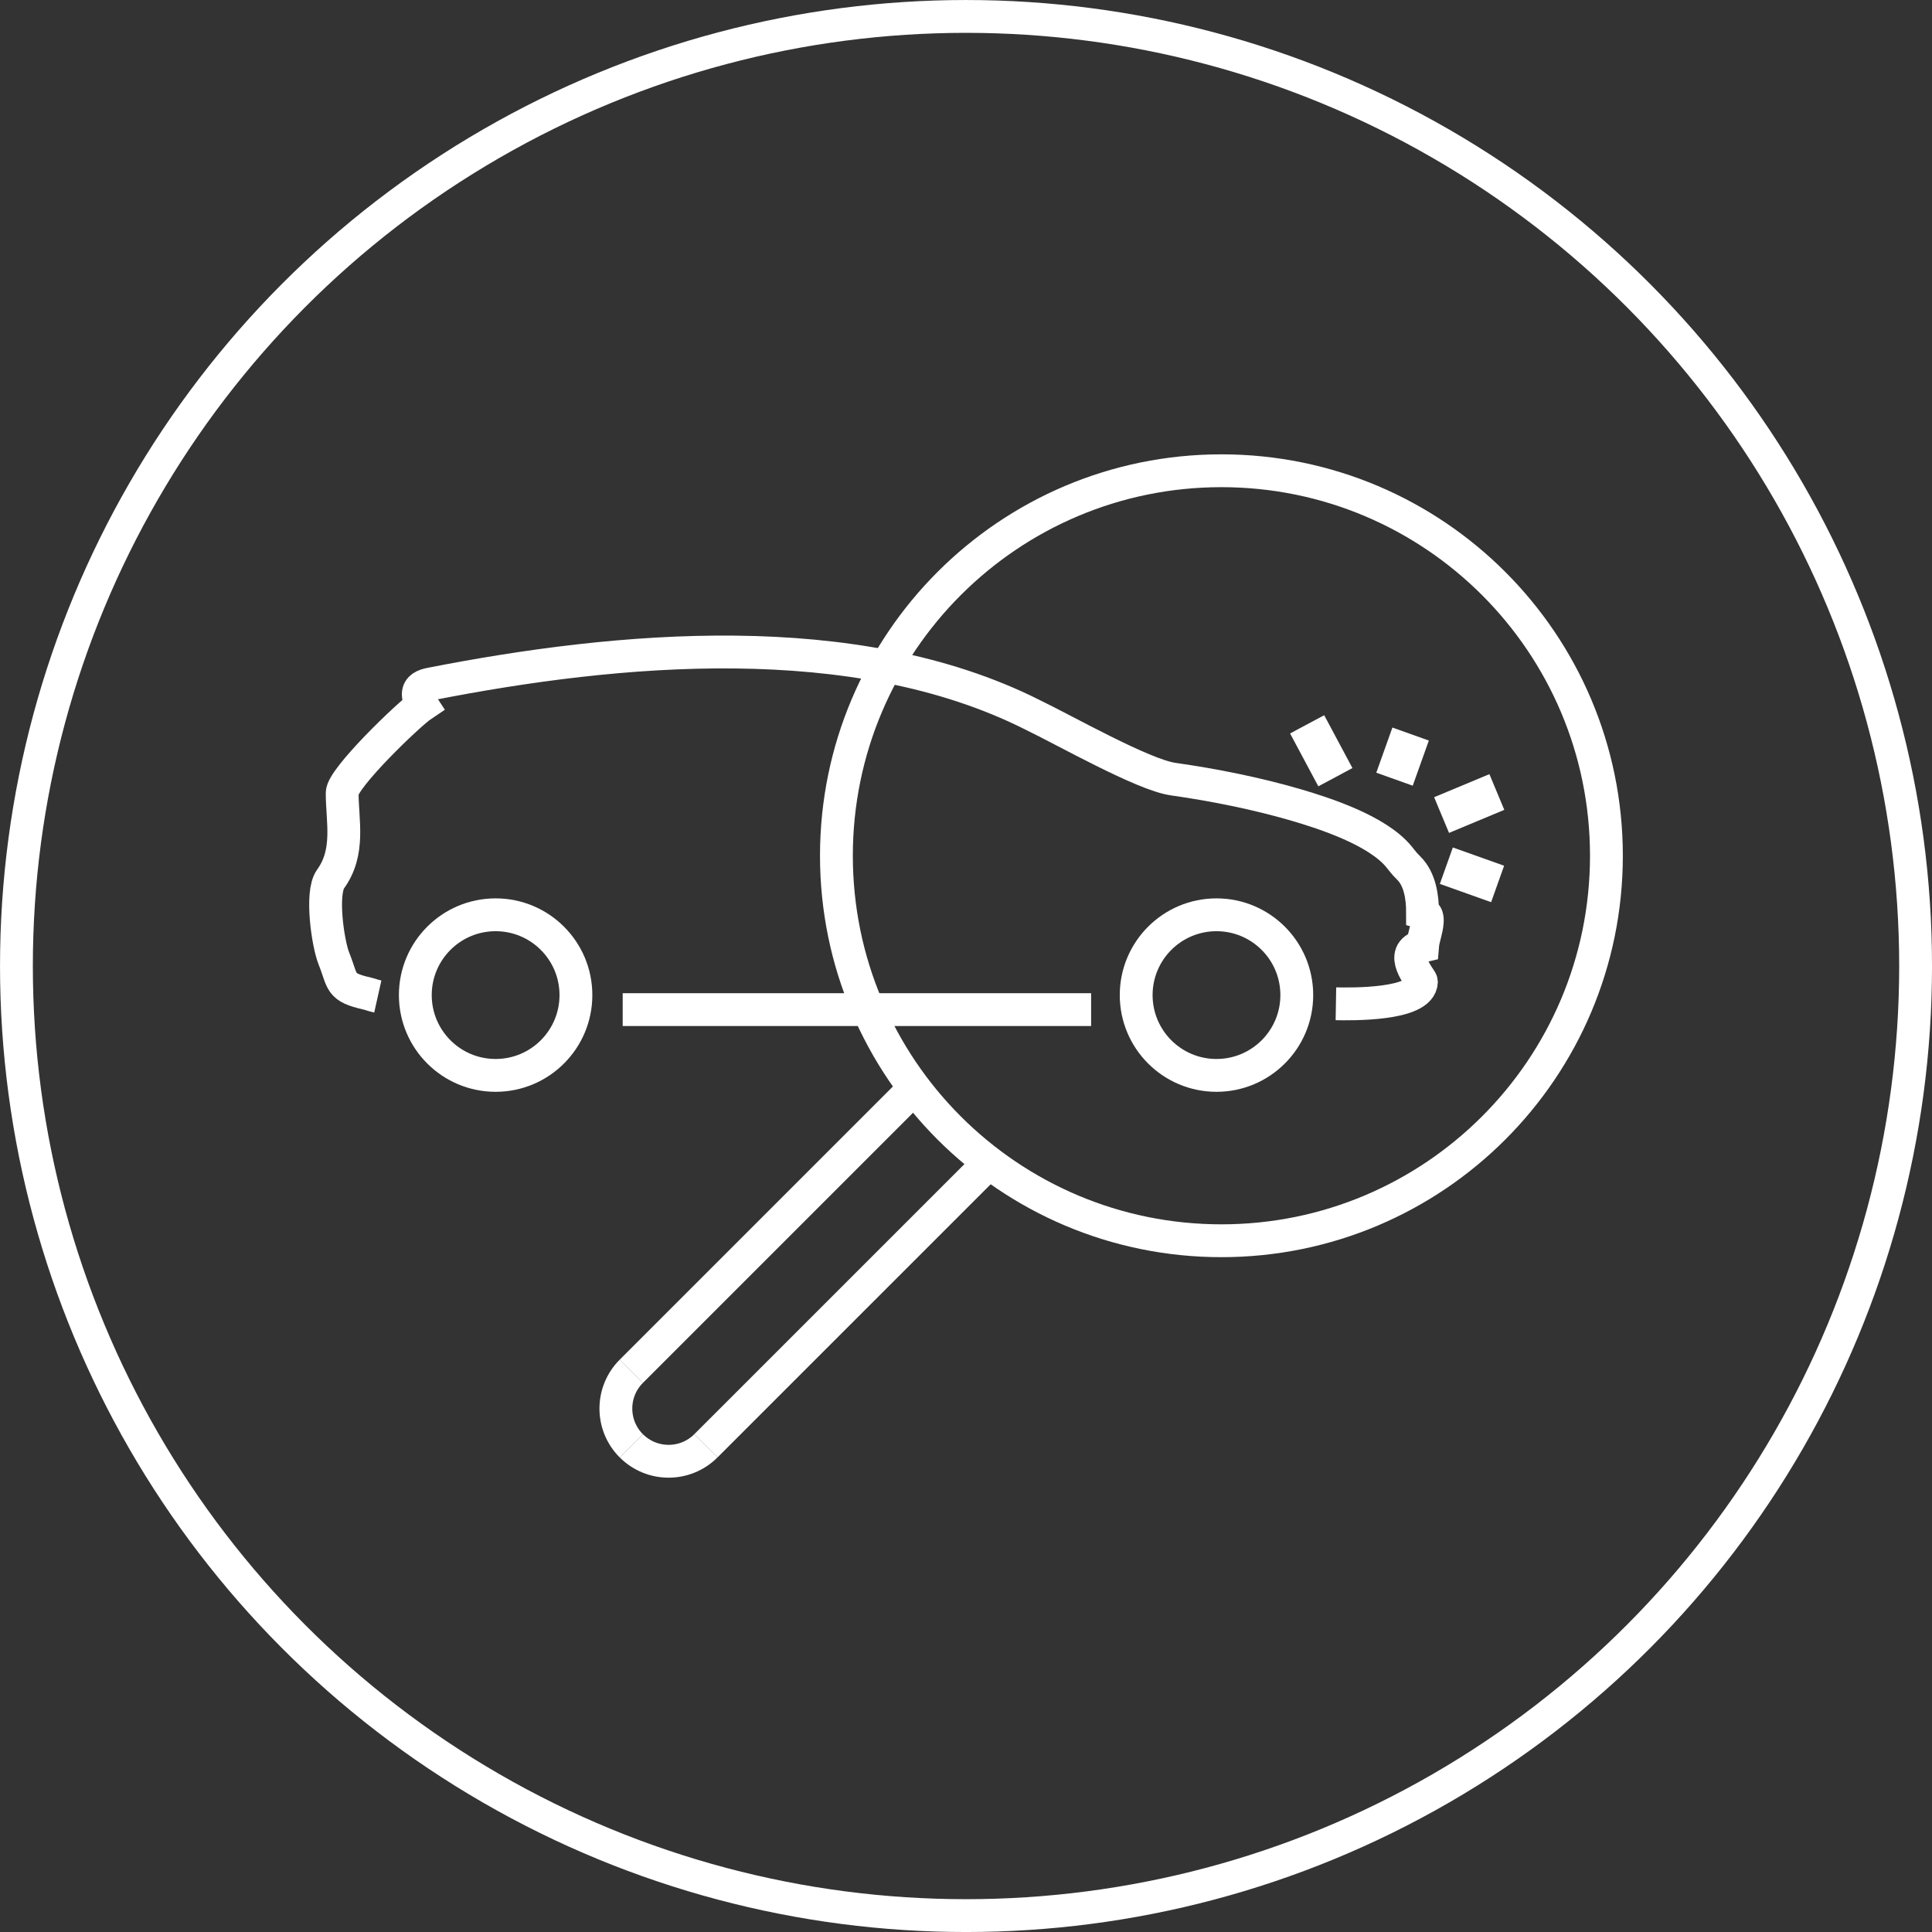 <?xml version="1.0" encoding="UTF-8"?>
<!DOCTYPE svg PUBLIC "-//W3C//DTD SVG 1.1//EN" "http://www.w3.org/Graphics/SVG/1.1/DTD/svg11.dtd">
<!-- Creator: CorelDRAW (Evaluation Version) -->
<svg xmlns="http://www.w3.org/2000/svg" xml:space="preserve" width="31.133mm" height="31.133mm" version="1.1" shape-rendering="geometricPrecision" text-rendering="geometricPrecision" image-rendering="optimizeQuality" fill-rule="evenodd" clip-rule="evenodd"
viewBox="0 0 606.75 606.75"
 xmlns:xlink="http://www.w3.org/1999/xlink"
 xmlns:xodm="http://www.corel.com/coreldraw/odm/2003">
 <rect x="0" y="0" width="606.75" height="606.75" fill="#333333" stroke="none"/>
 <g id="Layer_x0020_1">
  <circle fill="none" stroke="white" stroke-width="10.31" stroke-miterlimit="22.926" cx="303.38" cy="303.38" r="298.22"/>
  <g id="_2294266703584">
   <line fill="none" stroke="white" stroke-width="10.31" stroke-miterlimit="22.926" x1="287.19" y1="341.73" x2="198.27" y2= "430.65" />
   <path fill="none" stroke="white" stroke-width="10.31" stroke-miterlimit="22.926" d="M198.27 430.65c-6.47,6.47 -6.47,16.95 0,23.42"/>
   <path fill="none" stroke="white" stroke-width="10.31" stroke-miterlimit="22.926" d="M198.27 454.06c6.47,6.47 16.95,6.47 23.42,0"/>
   <line fill="none" stroke="white" stroke-width="10.31" stroke-miterlimit="22.926" x1="221.69" y1="454.06" x2="310.62" y2= "365.14" />
   <path fill="none" stroke="white" stroke-width="10.31" stroke-miterlimit="22.926" d="M262.68 268.75c0,66.78 54.13,120.91 120.91,120.91 66.78,0 120.91,-54.13 120.91,-120.91 0,-66.78 -54.13,-120.91 -120.91,-120.91 -66.78,0 -120.91,54.13 -120.91,120.91z"/>
   <g>
    <path fill="none" fill-rule="nonzero" stroke="white" stroke-width="10.31" stroke-miterlimit="22.926" d="M342.67 317.07l-147.11 0m-76.91 -4.11c-1.61,-0.36 -2.44,-0.73 -3.24,-0.91 -9.03,-2.03 -7.57,-3.61 -10.52,-10.95 -1.95,-4.81 -4.21,-20.69 -1.09,-25.01 6.2,-8.58 3.66,-18.22 3.66,-27.07 0,-4.62 21.02,-24.82 25.12,-27.56 -0.55,-0.83 -1.22,-2.04 -1.22,-3.42 0,-2.13 1.94,-2.86 3.84,-3.23 59.09,-11.6 133.21,-18.35 188.87,9.58 10.18,4.89 34.89,18.95 44.35,20.29 12.91,1.83 26.23,4.52 38.31,8.03 9.65,2.81 25.77,8.13 32.53,16.26 1.34,1.61 1.48,1.98 3.17,3.66 3.44,3.41 4.33,8.93 4.33,13.96 1.48,0.4 1.58,1.82 1.46,3.08 -0.12,2.25 -1.27,5.09 -1.46,7.42 -8.18,1.91 -0.33,10.44 -0.35,11.22 -0.23,7.42 -22.21,7.01 -26.86,6.93"/>
    <circle fill="none" fill-rule="nonzero" stroke="white" stroke-width="10.31" stroke-miterlimit="22.926" cx="382.04" cy="312.51" r="25.22"/>
    <circle fill="none" fill-rule="nonzero" stroke="white" stroke-width="10.31" stroke-miterlimit="22.926" cx="155.65" cy="312.51" r="25.22"/>
   </g>
   <line fill="none" stroke="white" stroke-width="12.15" stroke-miterlimit="22.926" x1="437.95" y1="244.71" x2="443.01" y2= "230.53" />
   <line fill="none" stroke="white" stroke-width="12.15" stroke-miterlimit="22.926" x1="454.23" y1="271.87" x2="470.33" y2= "277.61" />
   <line fill="none" stroke="white" stroke-width="12.15" stroke-miterlimit="22.926" x1="452.73" y1="255.97" x2="470.09" y2= "248.73" />
   <line fill="none" stroke="white" stroke-width="12.15" stroke-miterlimit="22.926" x1="419.38" y1="244.08" x2="410.51" y2= "227.48" />
  </g>
 </g>
</svg>
